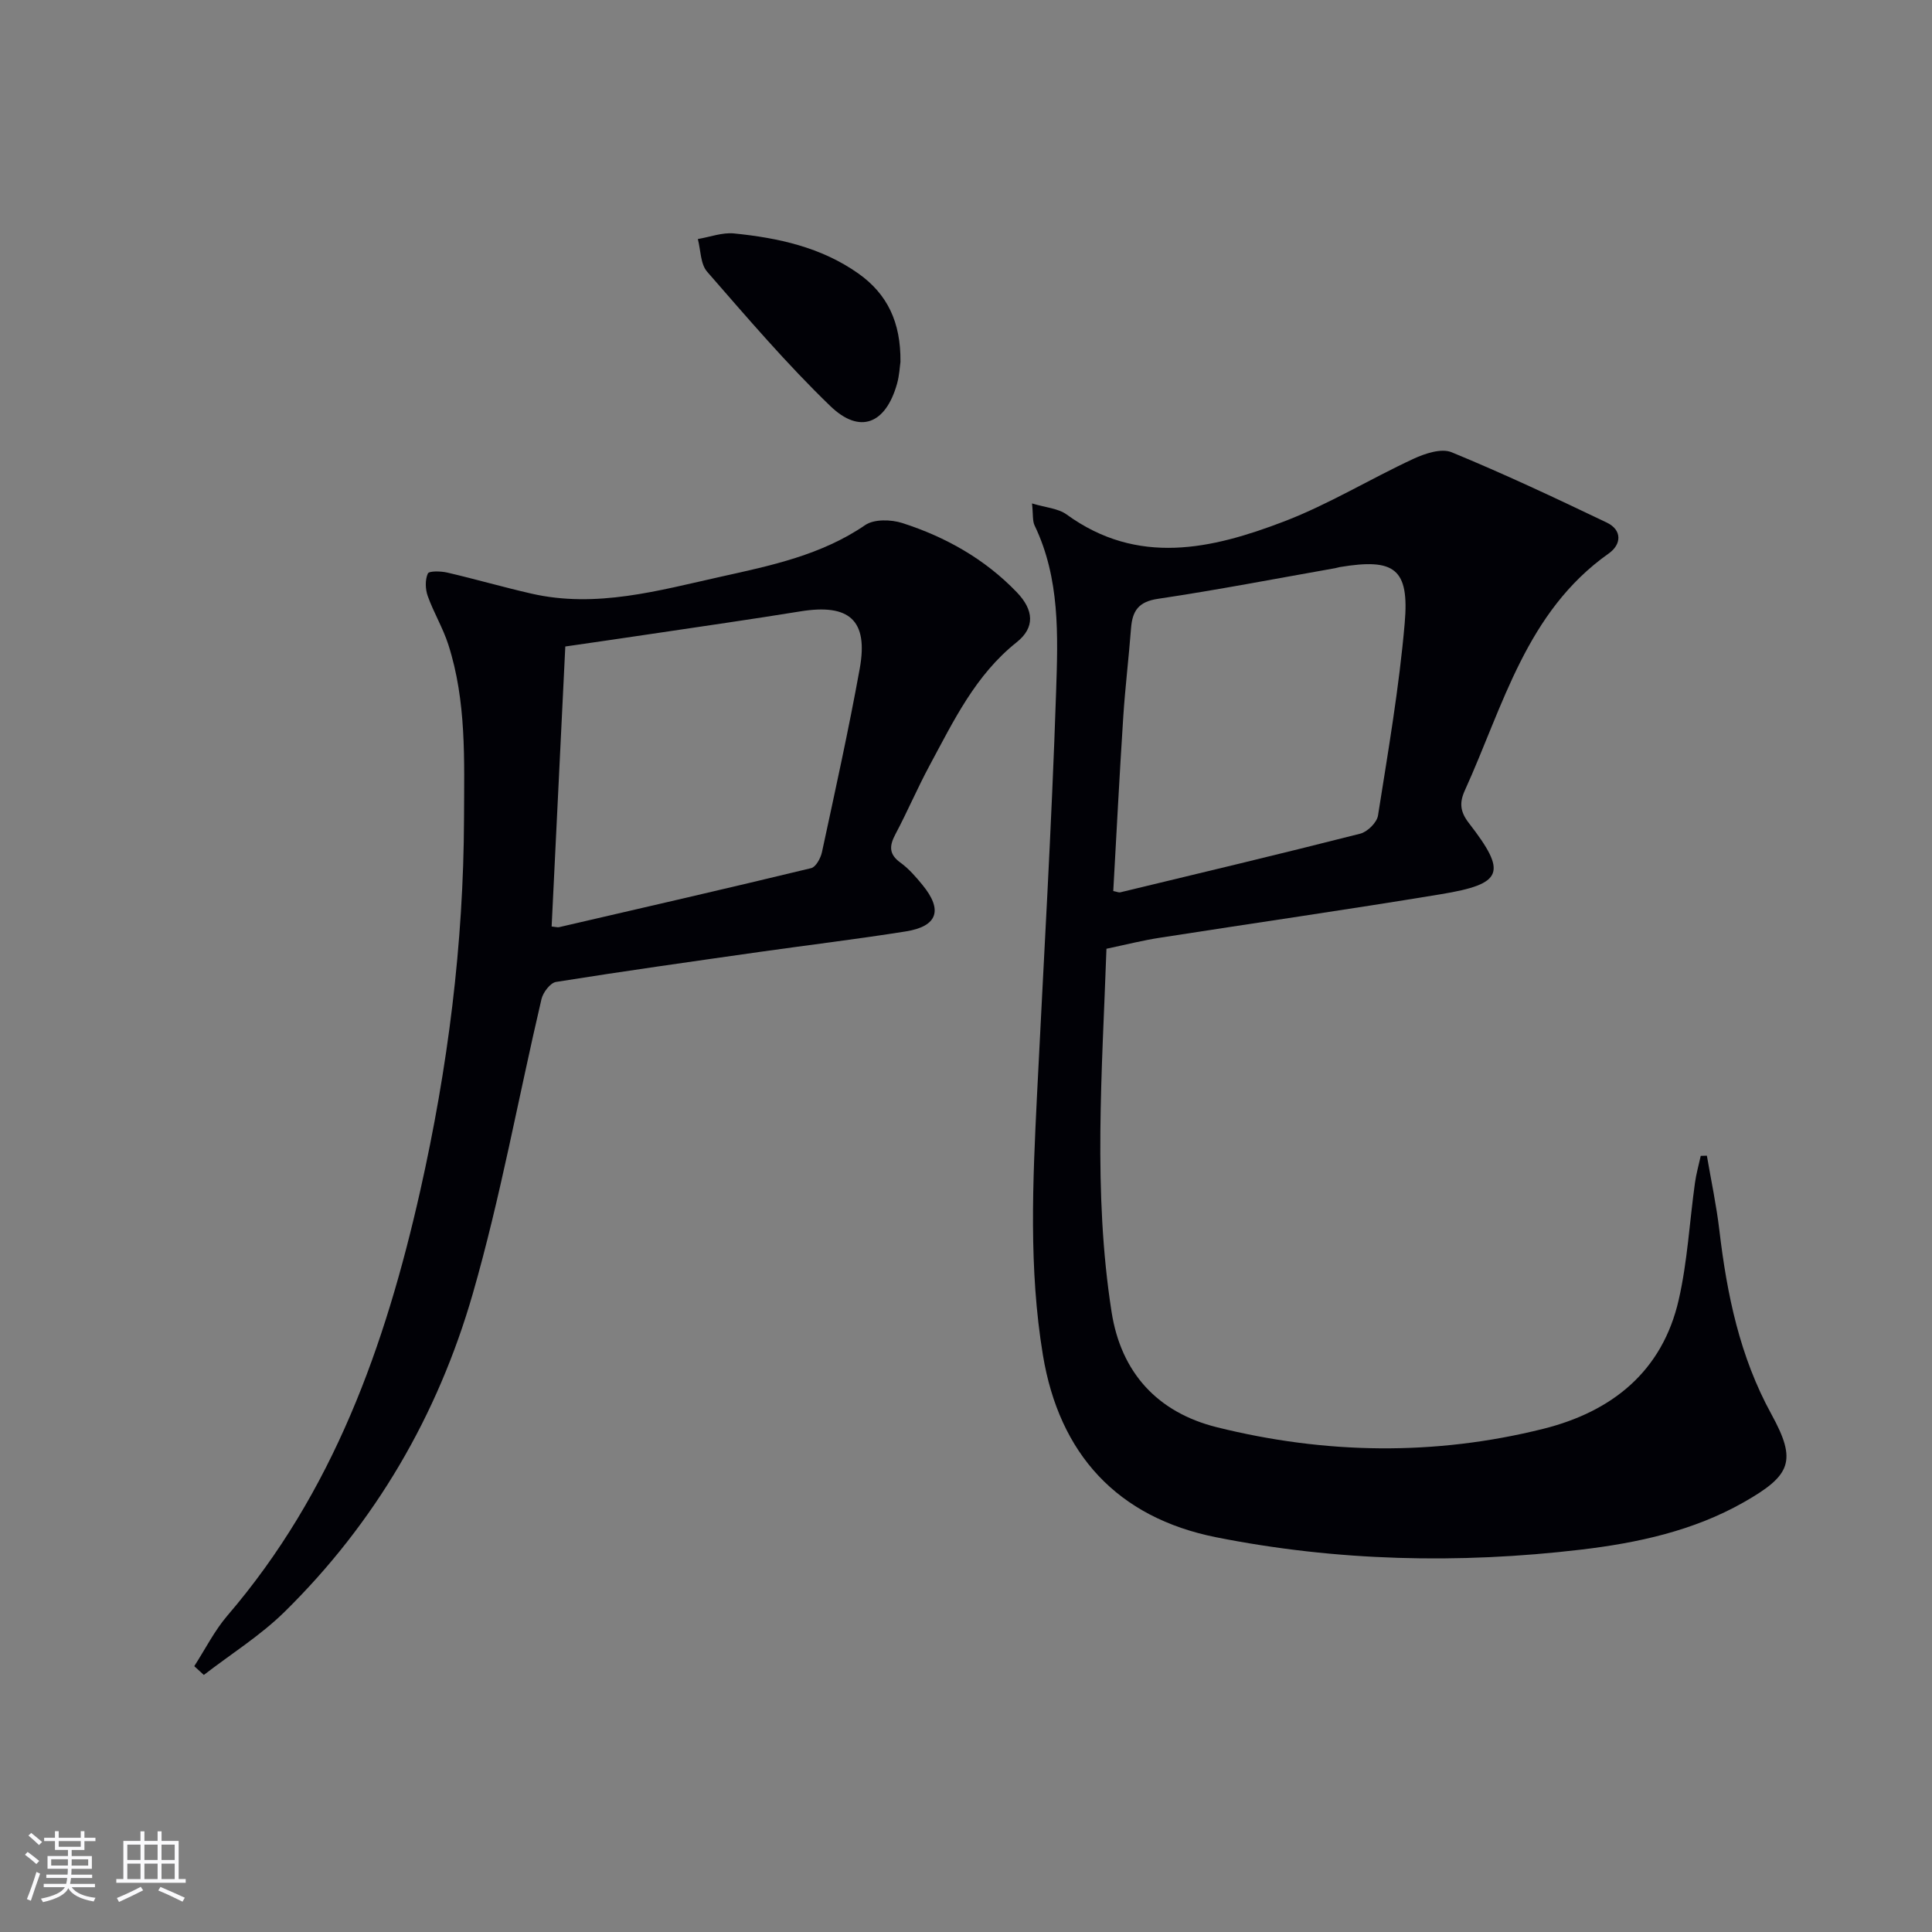 <svg enable-background="new 0 0 400 400" viewBox="0 0 400 400" xmlns="http://www.w3.org/2000/svg"><rect x="0" y="0" width="400" height="400" fill="#808080" stroke="none"/><g fill="#010106"><path d="m229.08 196.43c-.89 25.43-2.82 50.36 1.06 75.19 1.96 12.59 9.52 20.82 21.82 23.88 22.44 5.58 45.08 5.94 67.57.32 14.22-3.56 24.66-11.88 28.04-26.75 1.8-7.89 2.23-16.09 3.35-24.15.26-1.89.79-3.74 1.2-5.61.42-.01.85-.03 1.27-.04.88 5.15 1.98 10.28 2.59 15.47 1.57 13.27 4.21 26.11 10.77 38.06 5.34 9.71 4.06 12.66-5.72 18.22-10.46 5.95-22.07 8.44-33.75 9.82-25.23 2.98-50.51 2.4-75.46-2.56-20.51-4.08-32.52-17.25-35.9-37.75-2.95-17.86-2.1-35.8-1.22-53.75 1.38-27.9 3.04-55.78 3.96-83.69.38-11.53.81-23.34-4.45-34.28-.47-.97-.29-2.25-.54-4.58 2.82.86 5.41 1.01 7.18 2.3 14.74 10.69 30.04 7.16 45.03 1.42 9.21-3.53 17.76-8.78 26.75-12.95 2.39-1.11 5.78-2.24 7.9-1.37 10.86 4.47 21.51 9.48 32.11 14.55 3.27 1.56 3.07 4.55.43 6.41-17.09 12.07-21.82 31.54-29.8 49.08-1.16 2.56-.95 4.41.84 6.73 7.97 10.29 7.14 12.6-5.8 14.74-19.32 3.19-38.7 5.97-58.05 8.99-3.58.54-7.11 1.44-11.18 2.3zm1.41-11.95c.8.16 1.15.34 1.44.27 16.58-4 33.17-7.94 49.7-12.15 1.49-.38 3.44-2.3 3.67-3.75 2.09-13.25 4.38-26.5 5.53-39.85.98-11.3-2.12-13.47-13.4-11.6-.33.05-.64.17-.97.23-12.24 2.16-24.44 4.52-36.73 6.35-4.04.6-5.28 2.51-5.56 6.08-.47 6.12-1.21 12.22-1.61 18.34-.78 12.04-1.4 24.09-2.07 36.08z"/><path d="m40.22 344.96c2.27-3.51 4.18-7.34 6.87-10.48 21.88-25.48 32.69-55.85 39.93-88.01 5.71-25.4 8.96-51 9.05-77.04.04-12.13.52-24.25-3.25-35.97-1.11-3.46-3.05-6.65-4.27-10.08-.5-1.41-.56-3.33.03-4.64.26-.57 2.71-.5 4.04-.19 5.81 1.35 11.54 3.01 17.35 4.34 13.48 3.1 26.42-.64 39.36-3.51 10.34-2.29 20.74-4.47 29.8-10.67 1.84-1.26 5.36-1.17 7.69-.42 8.96 2.88 17.08 7.45 23.67 14.3 3.58 3.71 3.83 7.34-.01 10.39-8.54 6.79-13.03 16.26-17.99 25.45-2.52 4.67-4.6 9.57-7.09 14.26-1.28 2.41-1.42 4.15 1.04 5.92 1.73 1.25 3.18 2.94 4.55 4.61 4.26 5.19 3.14 8.57-3.46 9.62-10 1.59-20.05 2.8-30.08 4.22-14.12 2.01-28.25 3.99-42.33 6.24-1.19.19-2.68 2.16-3.01 3.54-4.77 20.34-8.46 40.98-14.23 61.02-7.23 25.11-20.18 47.39-38.96 65.85-5.01 4.93-11.12 8.74-16.72 13.07-.66-.61-1.32-1.21-1.98-1.82zm73.99-153.14c.88.09 1.24.21 1.54.14 17.41-4.03 34.82-8.02 52.19-12.22.98-.24 1.97-2.07 2.24-3.32 2.72-12.65 5.52-25.28 7.82-38 1.81-10.02-2.16-13.49-12.3-11.84-10.16 1.65-20.35 3.1-30.52 4.62-6 .9-12.01 1.76-18.14 2.65-.95 19.53-1.88 38.58-2.83 57.97z"/><path d="m186.43 74.93c-.14.94-.22 2.79-.71 4.53-2.34 8.31-7.69 10.52-13.81 4.61-9.04-8.72-17.24-18.34-25.51-27.82-1.39-1.6-1.32-4.47-1.92-6.76 2.5-.42 5.06-1.4 7.49-1.16 9.12.92 17.99 2.83 25.71 8.27 6.04 4.27 8.84 10.11 8.75 18.33z"/></g><path d="m5.17 384 .55-.58c.85.61 1.65 1.24 2.4 1.87l-.59.64c-.83-.73-1.62-1.38-2.36-1.93m1.22 9.53-.82-.34c.71-1.76 1.37-3.64 1.98-5.63.24.13.5.25.76.36-.6 1.67-1.24 3.54-1.92 5.61m-.5-13.5.57-.54c.56.44 1.31 1.06 2.26 1.87l-.64.64c-.68-.66-1.41-1.32-2.19-1.97m3.25.46h2.24v-1.36h.77v1.36h4.57v-1.36h.76v1.36h2.28v.69h-2.28v1.84h-2.64v1.26h4.18v2.64h-4.21c0 .45-.02.86-.05 1.21h4.32v.69h-4.38c-.04.34-.1.75-.19 1.22h5.15v.69h-4.82c.87 1.19 2.51 1.92 4.93 2.19-.17.32-.3.57-.37.76-2.77-.49-4.52-1.41-5.26-2.76-.56 1.26-2.3 2.23-5.24 2.9-.12-.24-.26-.48-.43-.72 2.73-.55 4.38-1.34 4.96-2.38h-4.38v-.69h4.65c.1-.38.17-.79.21-1.22h-4.32v-.69h4.4c.03-.34.05-.75.05-1.21h-4.2v-2.64h4.23v-1.26h-2.69v-1.84h-2.24zm1.46 4.46v1.29h3.45c.01-.4.02-.57.01-.53v-.32-.45h-3.46zm1.55-2.59h4.57v-1.19h-4.57zm6.11 2.59h-3.42v.77c-.01.19-.01.37-.02.53h3.44z" fill="#fafafc"/><path d="m32.63 379.16h.82v1.98h3.54v7.89h1.46v.78h-14.37v-.78h1.46v-7.89h3.54v-1.98h.82v1.98h2.73zm-3.49 11.48.5.73c-1.61.82-3.28 1.63-5 2.41-.13-.27-.28-.55-.44-.82 1.75-.72 3.4-1.49 4.94-2.32m-2.78-5.55h2.73v-3.18h-2.73zm0 3.95h2.73v-3.2h-2.73zm3.54-3.95h2.73v-3.18h-2.73zm0 3.95h2.73v-3.2h-2.73zm7.89 4.68c-1.84-.92-3.51-1.7-5.02-2.32l.45-.73c1.89.8 3.57 1.55 5.04 2.23zm-1.62-11.81h-2.73v3.18h2.73zm-2.73 7.13h2.73v-3.2h-2.73z" fill="#fafafc"/></svg>